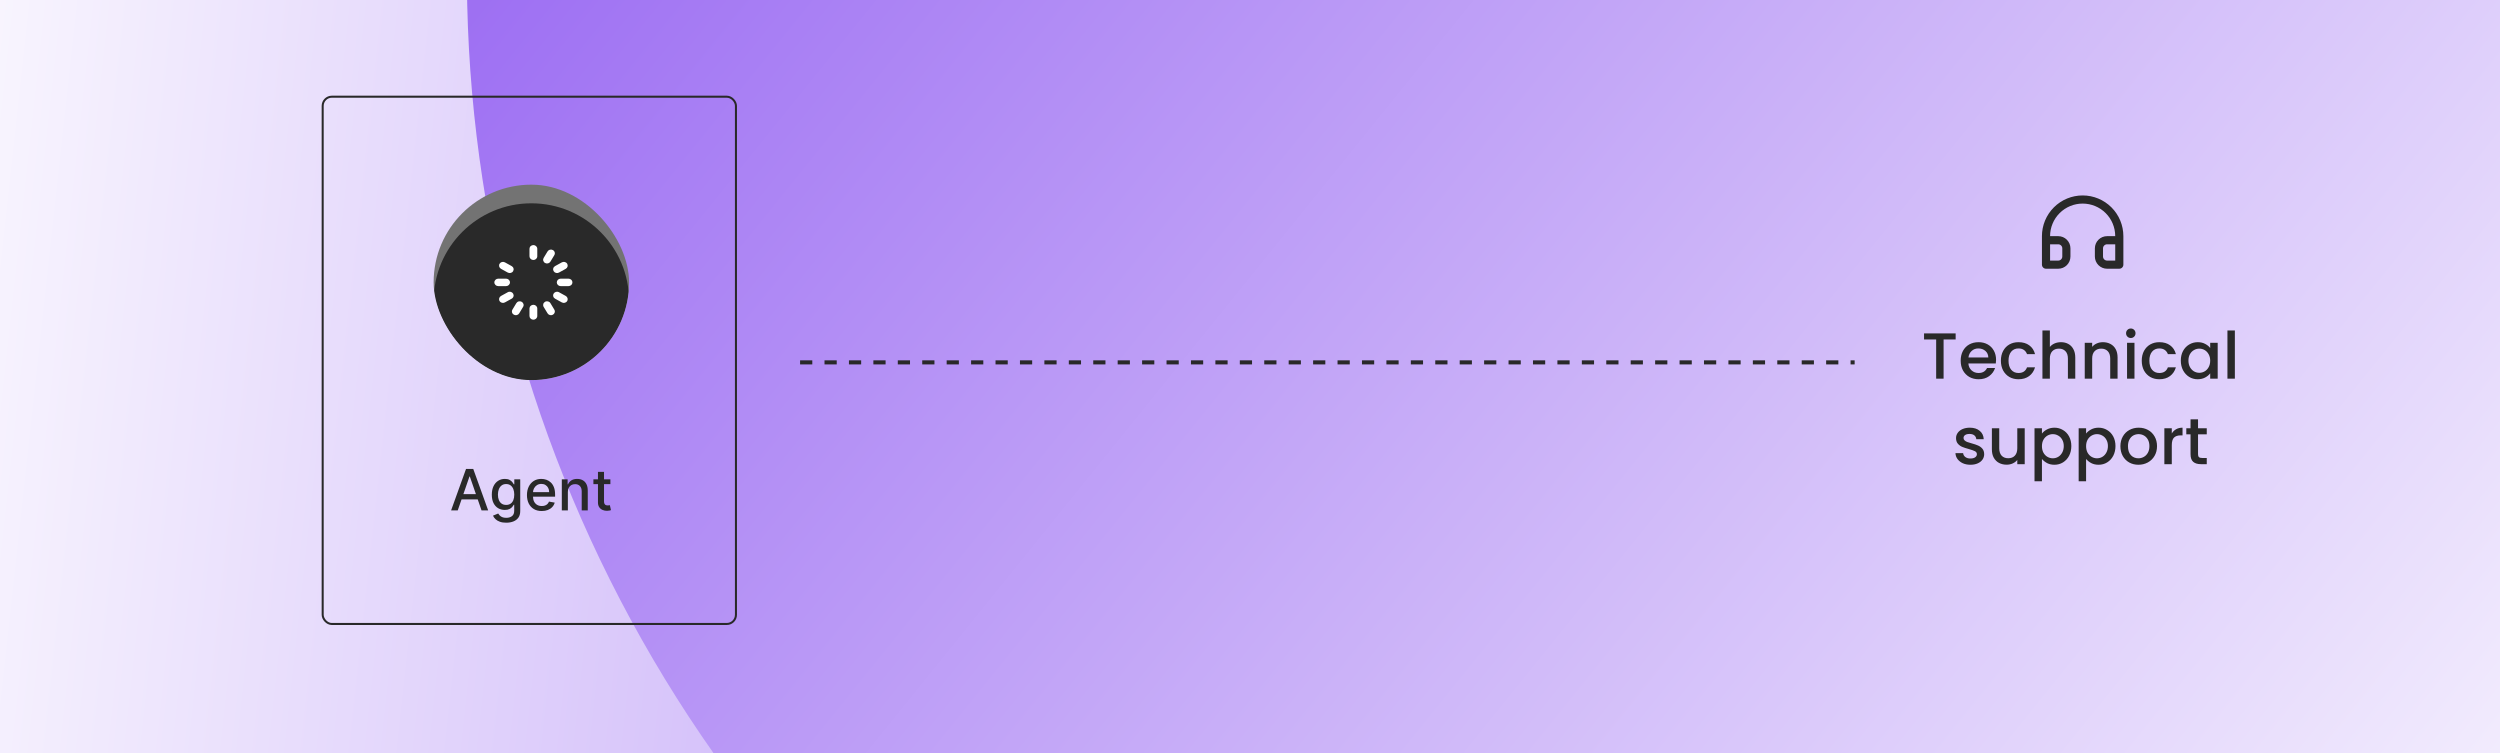 <svg width="614" height="185" viewBox="0 0 614 185" fill="none" xmlns="http://www.w3.org/2000/svg">
<g clip-path="url(#clip0_1243_1354)">
<rect width="614" height="185" fill="white"/>
<g clip-path="url(#clip1_1243_1354)">
<rect width="614" height="408" transform="translate(0 -223)" fill="white"/>
<path d="M-67.5 153.5C-67.5 -25.164 95.692 -170 297 -170C498.308 -170 661.5 -25.164 661.5 153.5C661.5 332.164 498.308 477 297 477C95.692 477 -67.5 332.164 -67.5 153.5Z" fill="url(#paint0_linear_1243_1354)"/>
<circle cx="447.132" cy="-6.367" r="332.464" transform="rotate(90.549 447.132 -6.367)" fill="url(#paint1_linear_1243_1354)"/>
<g clip-path="url(#clip2_1243_1354)">
<g clip-path="url(#clip3_1243_1354)">
<rect x="106.5" y="45.353" width="48" height="48" rx="24" fill="#737373"/>
<g filter="url(#filter0_dd_1243_1354)">
<circle cx="130.5" cy="69.353" r="24" fill="#292929"/>
</g>
</g>
<path d="M126.018 72.104C125.955 72 125.871 71.908 125.772 71.835C125.672 71.762 125.558 71.708 125.436 71.677C125.315 71.646 125.188 71.638 125.063 71.653C124.938 71.669 124.818 71.708 124.709 71.769L123.049 72.685C122.829 72.807 122.668 73.007 122.602 73.242C122.537 73.477 122.571 73.727 122.698 73.937C122.825 74.148 123.034 74.301 123.28 74.364C123.525 74.427 123.787 74.395 124.007 74.273L125.667 73.356C125.887 73.235 126.048 73.035 126.114 72.8C126.179 72.565 126.145 72.315 126.018 72.104ZM123.049 66.023L124.709 66.94C124.818 67 124.938 67.039 125.063 67.055C125.188 67.071 125.315 67.063 125.436 67.032C125.558 67.001 125.672 66.947 125.772 66.873C125.872 66.8 125.956 66.709 126.019 66.604C126.081 66.5 126.122 66.385 126.139 66.266C126.155 66.146 126.147 66.025 126.114 65.909C126.082 65.792 126.025 65.683 125.949 65.588C125.872 65.492 125.776 65.412 125.667 65.352L124.007 64.435C123.787 64.314 123.525 64.281 123.28 64.344C123.034 64.407 122.825 64.561 122.698 64.771C122.571 64.982 122.537 65.232 122.602 65.466C122.668 65.701 122.829 65.902 123.049 66.023ZM125.247 69.354C125.247 69.111 125.146 68.878 124.967 68.706C124.787 68.534 124.543 68.438 124.289 68.438H122.372C122.118 68.438 121.874 68.534 121.695 68.706C121.515 68.878 121.414 69.111 121.414 69.354C121.414 69.597 121.515 69.83 121.695 70.002C121.874 70.174 122.118 70.271 122.372 70.271H124.289C124.543 70.271 124.787 70.174 124.967 70.002C125.146 69.83 125.247 69.597 125.247 69.354ZM135.977 66.604C136.104 66.815 136.313 66.968 136.559 67.031C136.804 67.094 137.066 67.061 137.286 66.94L138.946 66.023C139.055 65.963 139.151 65.883 139.228 65.787C139.304 65.692 139.361 65.583 139.393 65.466C139.426 65.35 139.434 65.229 139.418 65.109C139.401 64.99 139.361 64.875 139.298 64.771C139.235 64.666 139.151 64.575 139.051 64.502C138.951 64.428 138.837 64.374 138.715 64.343C138.594 64.312 138.467 64.304 138.342 64.32C138.217 64.336 138.097 64.375 137.988 64.435L136.328 65.352C136.108 65.474 135.947 65.674 135.881 65.909C135.815 66.143 135.85 66.394 135.977 66.604V66.604ZM133.872 64.591C134.093 64.713 134.354 64.746 134.6 64.683C134.845 64.62 135.055 64.466 135.182 64.256L136.14 62.668C136.203 62.563 136.244 62.448 136.26 62.329C136.277 62.209 136.269 62.088 136.236 61.972C136.203 61.855 136.147 61.746 136.071 61.651C135.994 61.555 135.898 61.475 135.789 61.415C135.68 61.355 135.56 61.316 135.435 61.3C135.31 61.284 135.183 61.292 135.062 61.323C134.94 61.355 134.826 61.408 134.726 61.482C134.626 61.555 134.543 61.647 134.48 61.751L133.521 63.339C133.395 63.55 133.36 63.8 133.426 64.035C133.492 64.269 133.652 64.47 133.872 64.591V64.591ZM138.946 72.685L137.286 71.769C137.177 71.708 137.057 71.669 136.932 71.653C136.807 71.638 136.68 71.645 136.558 71.677C136.437 71.708 136.323 71.762 136.223 71.835C136.123 71.908 136.039 72 135.976 72.104C135.913 72.208 135.872 72.323 135.856 72.443C135.84 72.562 135.848 72.683 135.881 72.8C135.913 72.916 135.97 73.025 136.046 73.121C136.123 73.216 136.219 73.296 136.328 73.356L137.988 74.273C138.208 74.395 138.47 74.427 138.715 74.364C138.96 74.301 139.17 74.148 139.297 73.937C139.424 73.727 139.458 73.477 139.393 73.242C139.327 73.007 139.166 72.807 138.946 72.685V72.685ZM135.182 74.453C135.119 74.348 135.035 74.257 134.935 74.183C134.835 74.11 134.721 74.056 134.6 74.025C134.478 73.994 134.351 73.986 134.226 74.002C134.102 74.017 133.981 74.056 133.872 74.117C133.763 74.177 133.668 74.257 133.591 74.353C133.514 74.448 133.458 74.557 133.425 74.674C133.393 74.79 133.385 74.911 133.401 75.031C133.418 75.15 133.458 75.265 133.521 75.369L134.48 76.957C134.543 77.062 134.626 77.153 134.726 77.227C134.826 77.3 134.94 77.354 135.062 77.385C135.183 77.416 135.31 77.424 135.435 77.409C135.56 77.393 135.68 77.354 135.789 77.293C135.898 77.233 135.994 77.153 136.071 77.058C136.147 76.962 136.203 76.853 136.236 76.737C136.269 76.62 136.277 76.499 136.26 76.379C136.244 76.26 136.203 76.145 136.14 76.041L135.182 74.453ZM139.622 68.438H137.706C137.452 68.438 137.208 68.534 137.028 68.706C136.848 68.878 136.747 69.111 136.747 69.354C136.747 69.597 136.848 69.83 137.028 70.002C137.208 70.174 137.452 70.271 137.706 70.271H139.622C139.877 70.271 140.12 70.174 140.3 70.002C140.48 69.83 140.581 69.597 140.581 69.354C140.581 69.111 140.48 68.878 140.3 68.706C140.12 68.534 139.877 68.438 139.622 68.438ZM130.997 74.854C130.743 74.854 130.499 74.951 130.32 75.123C130.14 75.295 130.039 75.528 130.039 75.771V77.604C130.039 77.847 130.14 78.08 130.32 78.252C130.499 78.424 130.743 78.521 130.997 78.521C131.252 78.521 131.495 78.424 131.675 78.252C131.855 78.08 131.956 77.847 131.956 77.604V75.771C131.956 75.528 131.855 75.295 131.675 75.123C131.495 74.951 131.252 74.854 130.997 74.854ZM128.122 74.117C128.013 74.057 127.893 74.018 127.768 74.002C127.643 73.986 127.517 73.994 127.395 74.025C127.273 74.056 127.159 74.11 127.06 74.184C126.96 74.257 126.876 74.348 126.813 74.453L125.855 76.041C125.728 76.251 125.694 76.501 125.759 76.736C125.825 76.971 125.986 77.171 126.206 77.293C126.426 77.414 126.688 77.447 126.933 77.384C127.179 77.321 127.388 77.168 127.515 76.957L128.473 75.369C128.6 75.159 128.635 74.909 128.569 74.674C128.503 74.439 128.342 74.239 128.122 74.117V74.117ZM130.997 60.188C130.743 60.188 130.499 60.284 130.32 60.456C130.14 60.628 130.039 60.861 130.039 61.104V62.938C130.039 63.181 130.14 63.414 130.32 63.586C130.499 63.758 130.743 63.854 130.997 63.854C131.252 63.854 131.495 63.758 131.675 63.586C131.855 63.414 131.956 63.181 131.956 62.938V61.104C131.956 60.861 131.855 60.628 131.675 60.456C131.495 60.284 131.252 60.188 130.997 60.188V60.188Z" fill="white"/>
<path d="M112.422 125.354H110.791L114.455 115.172H116.23L119.894 125.354H118.264L115.385 117.021H115.306L112.422 125.354ZM112.695 121.366H117.985V122.659H112.695V121.366ZM124.324 128.376C123.718 128.376 123.195 128.297 122.758 128.138C122.324 127.979 121.969 127.768 121.694 127.506C121.419 127.244 121.213 126.958 121.078 126.646L122.355 126.119C122.445 126.265 122.564 126.419 122.713 126.581C122.866 126.747 123.071 126.888 123.33 127.004C123.592 127.12 123.928 127.178 124.339 127.178C124.902 127.178 125.368 127.041 125.736 126.765C126.104 126.494 126.288 126.059 126.288 125.463V123.961H126.193C126.104 124.124 125.975 124.305 125.806 124.503C125.64 124.702 125.411 124.875 125.119 125.02C124.828 125.166 124.448 125.239 123.981 125.239C123.378 125.239 122.834 125.098 122.35 124.817C121.87 124.532 121.489 124.112 121.207 123.559C120.928 123.002 120.789 122.318 120.789 121.506C120.789 120.693 120.927 119.997 121.202 119.417C121.48 118.837 121.861 118.393 122.345 118.085C122.829 117.773 123.378 117.618 123.991 117.618C124.465 117.618 124.848 117.697 125.139 117.856C125.431 118.012 125.658 118.194 125.82 118.403C125.986 118.612 126.114 118.796 126.203 118.955H126.313V117.717H127.769V125.523C127.769 126.179 127.617 126.717 127.312 127.138C127.007 127.559 126.594 127.871 126.074 128.073C125.557 128.275 124.974 128.376 124.324 128.376ZM124.309 124.006C124.737 124.006 125.098 123.907 125.393 123.708C125.691 123.506 125.917 123.217 126.069 122.843C126.225 122.465 126.303 122.013 126.303 121.486C126.303 120.972 126.227 120.519 126.074 120.128C125.922 119.737 125.698 119.432 125.403 119.214C125.108 118.992 124.743 118.881 124.309 118.881C123.862 118.881 123.489 118.997 123.191 119.229C122.892 119.457 122.667 119.769 122.514 120.163C122.365 120.558 122.291 120.998 122.291 121.486C122.291 121.986 122.367 122.425 122.519 122.803C122.672 123.181 122.897 123.476 123.195 123.688C123.497 123.9 123.868 124.006 124.309 124.006ZM133.054 125.508C132.302 125.508 131.654 125.347 131.11 125.025C130.57 124.701 130.152 124.245 129.857 123.658C129.566 123.068 129.42 122.377 129.42 121.585C129.42 120.803 129.566 120.113 129.857 119.517C130.152 118.92 130.563 118.455 131.09 118.12C131.621 117.785 132.24 117.618 132.95 117.618C133.381 117.618 133.798 117.689 134.203 117.831C134.607 117.974 134.97 118.198 135.291 118.503C135.613 118.808 135.866 119.204 136.052 119.691C136.238 120.175 136.33 120.763 136.33 121.456V121.983H130.26V120.869H134.874C134.874 120.478 134.794 120.132 134.635 119.83C134.476 119.525 134.252 119.285 133.964 119.109C133.679 118.934 133.344 118.846 132.96 118.846C132.542 118.846 132.177 118.948 131.866 119.154C131.558 119.356 131.319 119.621 131.15 119.949C130.984 120.274 130.901 120.627 130.901 121.008V121.878C130.901 122.389 130.991 122.823 131.17 123.181C131.352 123.539 131.606 123.812 131.931 124.001C132.255 124.187 132.635 124.28 133.069 124.28C133.351 124.28 133.608 124.24 133.84 124.16C134.072 124.077 134.272 123.955 134.441 123.792C134.61 123.63 134.74 123.43 134.829 123.191L136.236 123.444C136.123 123.859 135.921 124.222 135.629 124.533C135.341 124.841 134.978 125.082 134.541 125.254C134.106 125.423 133.611 125.508 133.054 125.508ZM139.466 120.819V125.354H137.98V117.717H139.407V118.96H139.501C139.677 118.556 139.952 118.231 140.326 117.986C140.704 117.74 141.18 117.618 141.753 117.618C142.274 117.618 142.729 117.727 143.12 117.946C143.511 118.161 143.815 118.483 144.03 118.91C144.246 119.338 144.353 119.867 144.353 120.496V125.354H142.867V120.675C142.867 120.122 142.723 119.689 142.434 119.378C142.146 119.063 141.75 118.905 141.246 118.905C140.901 118.905 140.595 118.98 140.326 119.129C140.061 119.278 139.851 119.497 139.695 119.785C139.542 120.07 139.466 120.415 139.466 120.819ZM149.912 117.717V118.91H145.74V117.717H149.912ZM146.859 115.888H148.346V123.111C148.346 123.4 148.389 123.617 148.475 123.763C148.561 123.905 148.672 124.003 148.808 124.056C148.947 124.106 149.098 124.131 149.26 124.131C149.38 124.131 149.484 124.122 149.574 124.106C149.663 124.089 149.733 124.076 149.782 124.066L150.051 125.294C149.965 125.327 149.842 125.36 149.683 125.393C149.524 125.43 149.325 125.45 149.086 125.453C148.695 125.46 148.331 125.39 147.993 125.244C147.654 125.098 147.381 124.873 147.172 124.568C146.963 124.263 146.859 123.88 146.859 123.42V115.888Z" fill="#292929"/>
</g>
<rect x="79.25" y="23.75" width="101.5" height="129.5" rx="2.25" stroke="#292929" stroke-width="0.5"/>
<path d="M196.5 89H455.5" stroke="#292929" stroke-dasharray="3 3"/>
<path d="M480.306 81.88V83.368H477.346V93H475.522V83.368H472.546V81.88H480.306ZM490.233 88.376C490.233 88.707 490.212 89.005 490.169 89.272H483.433C483.486 89.976 483.748 90.541 484.217 90.968C484.686 91.395 485.262 91.608 485.945 91.608C486.926 91.608 487.62 91.197 488.025 90.376H489.993C489.726 91.187 489.241 91.853 488.537 92.376C487.844 92.888 486.98 93.144 485.945 93.144C485.102 93.144 484.345 92.957 483.673 92.584C483.012 92.2 482.489 91.667 482.105 90.984C481.732 90.291 481.545 89.491 481.545 88.584C481.545 87.677 481.726 86.883 482.089 86.2C482.462 85.507 482.98 84.973 483.641 84.6C484.313 84.227 485.081 84.04 485.945 84.04C486.777 84.04 487.518 84.221 488.169 84.584C488.82 84.947 489.326 85.459 489.689 86.12C490.052 86.771 490.233 87.523 490.233 88.376ZM488.329 87.8C488.318 87.128 488.078 86.589 487.609 86.184C487.14 85.779 486.558 85.576 485.865 85.576C485.236 85.576 484.697 85.779 484.249 86.184C483.801 86.579 483.534 87.117 483.449 87.8H488.329ZM491.42 88.584C491.42 87.677 491.601 86.883 491.964 86.2C492.337 85.507 492.849 84.973 493.5 84.6C494.151 84.227 494.897 84.04 495.74 84.04C496.807 84.04 497.687 84.296 498.38 84.808C499.084 85.309 499.559 86.029 499.804 86.968H497.836C497.676 86.531 497.42 86.189 497.068 85.944C496.716 85.699 496.273 85.576 495.74 85.576C494.993 85.576 494.396 85.843 493.948 86.376C493.511 86.899 493.292 87.635 493.292 88.584C493.292 89.533 493.511 90.275 493.948 90.808C494.396 91.341 494.993 91.608 495.74 91.608C496.796 91.608 497.495 91.144 497.836 90.216H499.804C499.548 91.112 499.068 91.827 498.364 92.36C497.66 92.883 496.785 93.144 495.74 93.144C494.897 93.144 494.151 92.957 493.5 92.584C492.849 92.2 492.337 91.667 491.964 90.984C491.601 90.291 491.42 89.491 491.42 88.584ZM506.182 84.04C506.854 84.04 507.451 84.184 507.974 84.472C508.507 84.76 508.923 85.187 509.222 85.752C509.531 86.317 509.686 87 509.686 87.8V93H507.878V88.072C507.878 87.283 507.681 86.68 507.286 86.264C506.891 85.837 506.353 85.624 505.67 85.624C504.987 85.624 504.443 85.837 504.038 86.264C503.643 86.68 503.446 87.283 503.446 88.072V93H501.622V81.16H503.446V85.208C503.755 84.835 504.145 84.547 504.614 84.344C505.094 84.141 505.617 84.04 506.182 84.04ZM516.461 84.04C517.154 84.04 517.773 84.184 518.317 84.472C518.871 84.76 519.303 85.187 519.613 85.752C519.922 86.317 520.077 87 520.077 87.8V93H518.269V88.072C518.269 87.283 518.071 86.68 517.677 86.264C517.282 85.837 516.743 85.624 516.061 85.624C515.378 85.624 514.834 85.837 514.429 86.264C514.034 86.68 513.837 87.283 513.837 88.072V93H512.013V84.184H513.837V85.192C514.135 84.829 514.514 84.547 514.973 84.344C515.442 84.141 515.938 84.04 516.461 84.04ZM523.331 83.016C523 83.016 522.723 82.904 522.499 82.68C522.275 82.456 522.163 82.179 522.163 81.848C522.163 81.517 522.275 81.24 522.499 81.016C522.723 80.792 523 80.68 523.331 80.68C523.651 80.68 523.923 80.792 524.147 81.016C524.371 81.24 524.483 81.517 524.483 81.848C524.483 82.179 524.371 82.456 524.147 82.68C523.923 82.904 523.651 83.016 523.331 83.016ZM524.227 84.184V93H522.403V84.184H524.227ZM526.014 88.584C526.014 87.677 526.195 86.883 526.558 86.2C526.931 85.507 527.443 84.973 528.094 84.6C528.745 84.227 529.491 84.04 530.334 84.04C531.401 84.04 532.281 84.296 532.974 84.808C533.678 85.309 534.153 86.029 534.398 86.968H532.43C532.27 86.531 532.014 86.189 531.662 85.944C531.31 85.699 530.867 85.576 530.334 85.576C529.587 85.576 528.99 85.843 528.542 86.376C528.105 86.899 527.886 87.635 527.886 88.584C527.886 89.533 528.105 90.275 528.542 90.808C528.99 91.341 529.587 91.608 530.334 91.608C531.39 91.608 532.089 91.144 532.43 90.216H534.398C534.142 91.112 533.662 91.827 532.958 92.36C532.254 92.883 531.379 93.144 530.334 93.144C529.491 93.144 528.745 92.957 528.094 92.584C527.443 92.2 526.931 91.667 526.558 90.984C526.195 90.291 526.014 89.491 526.014 88.584ZM535.608 88.552C535.608 87.667 535.789 86.883 536.152 86.2C536.525 85.517 537.026 84.989 537.656 84.616C538.296 84.232 539 84.04 539.768 84.04C540.461 84.04 541.064 84.179 541.576 84.456C542.098 84.723 542.514 85.059 542.824 85.464V84.184H544.664V93H542.824V91.688C542.514 92.104 542.093 92.451 541.56 92.728C541.026 93.005 540.418 93.144 539.736 93.144C538.978 93.144 538.285 92.952 537.656 92.568C537.026 92.173 536.525 91.629 536.152 90.936C535.789 90.232 535.608 89.437 535.608 88.552ZM542.824 88.584C542.824 87.976 542.696 87.448 542.44 87C542.194 86.552 541.869 86.211 541.464 85.976C541.058 85.741 540.621 85.624 540.152 85.624C539.682 85.624 539.245 85.741 538.84 85.976C538.434 86.2 538.104 86.536 537.848 86.984C537.602 87.421 537.48 87.944 537.48 88.552C537.48 89.16 537.602 89.693 537.848 90.152C538.104 90.611 538.434 90.963 538.84 91.208C539.256 91.443 539.693 91.56 540.152 91.56C540.621 91.56 541.058 91.443 541.464 91.208C541.869 90.973 542.194 90.632 542.44 90.184C542.696 89.725 542.824 89.192 542.824 88.584ZM548.883 81.16V93H547.059V81.16H548.883ZM483.939 114.144C483.246 114.144 482.622 114.021 482.067 113.776C481.523 113.52 481.091 113.179 480.771 112.752C480.451 112.315 480.28 111.829 480.259 111.296H482.147C482.179 111.669 482.355 111.984 482.675 112.24C483.006 112.485 483.416 112.608 483.907 112.608C484.419 112.608 484.814 112.512 485.091 112.32C485.379 112.117 485.523 111.861 485.523 111.552C485.523 111.221 485.363 110.976 485.043 110.816C484.734 110.656 484.238 110.48 483.555 110.288C482.894 110.107 482.355 109.931 481.939 109.76C481.523 109.589 481.16 109.328 480.851 108.976C480.552 108.624 480.403 108.16 480.403 107.584C480.403 107.115 480.542 106.688 480.819 106.304C481.096 105.909 481.491 105.6 482.003 105.376C482.526 105.152 483.123 105.04 483.795 105.04C484.798 105.04 485.603 105.296 486.211 105.808C486.83 106.309 487.16 106.997 487.203 107.872H485.379C485.347 107.477 485.187 107.163 484.899 106.928C484.611 106.693 484.222 106.576 483.731 106.576C483.251 106.576 482.883 106.667 482.627 106.848C482.371 107.029 482.243 107.269 482.243 107.568C482.243 107.803 482.328 108 482.499 108.16C482.67 108.32 482.878 108.448 483.123 108.544C483.368 108.629 483.731 108.741 484.211 108.88C484.851 109.051 485.374 109.227 485.779 109.408C486.195 109.579 486.552 109.835 486.851 110.176C487.15 110.517 487.304 110.971 487.315 111.536C487.315 112.037 487.176 112.485 486.899 112.88C486.622 113.275 486.227 113.584 485.715 113.808C485.214 114.032 484.622 114.144 483.939 114.144ZM497.27 105.184V114H495.446V112.96C495.158 113.323 494.779 113.611 494.31 113.824C493.851 114.027 493.361 114.128 492.838 114.128C492.145 114.128 491.521 113.984 490.966 113.696C490.422 113.408 489.99 112.981 489.67 112.416C489.361 111.851 489.206 111.168 489.206 110.368V105.184H491.014V110.096C491.014 110.885 491.211 111.493 491.606 111.92C492.001 112.336 492.539 112.544 493.222 112.544C493.905 112.544 494.443 112.336 494.838 111.92C495.243 111.493 495.446 110.885 495.446 110.096V105.184H497.27ZM501.501 106.48C501.81 106.075 502.231 105.733 502.765 105.456C503.298 105.179 503.901 105.04 504.573 105.04C505.341 105.04 506.039 105.232 506.669 105.616C507.309 105.989 507.81 106.517 508.173 107.2C508.535 107.883 508.717 108.667 508.717 109.552C508.717 110.437 508.535 111.232 508.173 111.936C507.81 112.629 507.309 113.173 506.669 113.568C506.039 113.952 505.341 114.144 504.573 114.144C503.901 114.144 503.303 114.011 502.781 113.744C502.258 113.467 501.831 113.125 501.501 112.72V118.192H499.677V105.184H501.501V106.48ZM506.861 109.552C506.861 108.944 506.733 108.421 506.477 107.984C506.231 107.536 505.901 107.2 505.485 106.976C505.079 106.741 504.642 106.624 504.173 106.624C503.714 106.624 503.277 106.741 502.861 106.976C502.455 107.211 502.125 107.552 501.869 108C501.623 108.448 501.501 108.976 501.501 109.584C501.501 110.192 501.623 110.725 501.869 111.184C502.125 111.632 502.455 111.973 502.861 112.208C503.277 112.443 503.714 112.56 504.173 112.56C504.642 112.56 505.079 112.443 505.485 112.208C505.901 111.963 506.231 111.611 506.477 111.152C506.733 110.693 506.861 110.16 506.861 109.552ZM512.344 106.48C512.654 106.075 513.075 105.733 513.608 105.456C514.142 105.179 514.744 105.04 515.416 105.04C516.184 105.04 516.883 105.232 517.512 105.616C518.152 105.989 518.654 106.517 519.016 107.2C519.379 107.883 519.56 108.667 519.56 109.552C519.56 110.437 519.379 111.232 519.016 111.936C518.654 112.629 518.152 113.173 517.512 113.568C516.883 113.952 516.184 114.144 515.416 114.144C514.744 114.144 514.147 114.011 513.624 113.744C513.102 113.467 512.675 113.125 512.344 112.72V118.192H510.52V105.184H512.344V106.48ZM517.704 109.552C517.704 108.944 517.576 108.421 517.32 107.984C517.075 107.536 516.744 107.2 516.328 106.976C515.923 106.741 515.486 106.624 515.016 106.624C514.558 106.624 514.12 106.741 513.704 106.976C513.299 107.211 512.968 107.552 512.712 108C512.467 108.448 512.344 108.976 512.344 109.584C512.344 110.192 512.467 110.725 512.712 111.184C512.968 111.632 513.299 111.973 513.704 112.208C514.12 112.443 514.558 112.56 515.016 112.56C515.486 112.56 515.923 112.443 516.328 112.208C516.744 111.963 517.075 111.611 517.32 111.152C517.576 110.693 517.704 110.16 517.704 109.552ZM525.188 114.144C524.356 114.144 523.604 113.957 522.932 113.584C522.26 113.2 521.732 112.667 521.348 111.984C520.964 111.291 520.772 110.491 520.772 109.584C520.772 108.688 520.969 107.893 521.364 107.2C521.759 106.507 522.297 105.973 522.98 105.6C523.663 105.227 524.425 105.04 525.268 105.04C526.111 105.04 526.873 105.227 527.556 105.6C528.239 105.973 528.777 106.507 529.172 107.2C529.567 107.893 529.764 108.688 529.764 109.584C529.764 110.48 529.561 111.275 529.156 111.968C528.751 112.661 528.196 113.2 527.492 113.584C526.799 113.957 526.031 114.144 525.188 114.144ZM525.188 112.56C525.657 112.56 526.095 112.448 526.5 112.224C526.916 112 527.252 111.664 527.508 111.216C527.764 110.768 527.892 110.224 527.892 109.584C527.892 108.944 527.769 108.405 527.524 107.968C527.279 107.52 526.953 107.184 526.548 106.96C526.143 106.736 525.705 106.624 525.236 106.624C524.767 106.624 524.329 106.736 523.924 106.96C523.529 107.184 523.215 107.52 522.98 107.968C522.745 108.405 522.628 108.944 522.628 109.584C522.628 110.533 522.868 111.269 523.348 111.792C523.839 112.304 524.452 112.56 525.188 112.56ZM533.391 106.464C533.658 106.016 534.01 105.669 534.447 105.424C534.895 105.168 535.423 105.04 536.031 105.04V106.928H535.567C534.853 106.928 534.309 107.109 533.935 107.472C533.573 107.835 533.391 108.464 533.391 109.36V114H531.567V105.184H533.391V106.464ZM539.836 106.672V111.552C539.836 111.883 539.91 112.123 540.06 112.272C540.22 112.411 540.486 112.48 540.86 112.48H541.98V114H540.54C539.718 114 539.089 113.808 538.652 113.424C538.214 113.04 537.996 112.416 537.996 111.552V106.672H536.956V105.184H537.996V102.992H539.836V105.184H541.98V106.672H539.836Z" fill="#292929"/>
<path d="M511.5 48C510.187 48 508.886 48.259 507.673 48.761C506.46 49.264 505.358 50 504.429 50.929C502.554 52.804 501.5 55.348 501.5 58V65C501.5 65.265 501.605 65.52 501.793 65.707C501.98 65.895 502.235 66 502.5 66H505.5C506.296 66 507.059 65.684 507.621 65.121C508.184 64.559 508.5 63.796 508.5 63V61C508.5 60.204 508.184 59.441 507.621 58.879C507.059 58.316 506.296 58 505.5 58H503.5C503.5 55.878 504.343 53.843 505.843 52.343C507.343 50.843 509.378 50 511.5 50C513.622 50 515.657 50.843 517.157 52.343C518.657 53.843 519.5 55.878 519.5 58H517.5C516.704 58 515.941 58.316 515.379 58.879C514.816 59.441 514.5 60.204 514.5 61V63C514.5 63.796 514.816 64.559 515.379 65.121C515.941 65.684 516.704 66 517.5 66H520.5C520.765 66 521.02 65.895 521.207 65.707C521.395 65.52 521.5 65.265 521.5 65V58C521.5 55.348 520.446 52.804 518.571 50.929C516.696 49.054 514.152 48 511.5 48V48ZM505.5 60C505.765 60 506.02 60.105 506.207 60.293C506.395 60.48 506.5 60.735 506.5 61V63C506.5 63.265 506.395 63.52 506.207 63.707C506.02 63.895 505.765 64 505.5 64H503.5V60H505.5ZM519.5 64H517.5C517.235 64 516.98 63.895 516.793 63.707C516.605 63.52 516.5 63.265 516.5 63V61C516.5 60.735 516.605 60.48 516.793 60.293C516.98 60.105 517.235 60 517.5 60H519.5V64Z" fill="#292929"/>
</g>
</g>
<defs>
<filter id="filter0_dd_1243_1354" x="88.178" y="30.085" width="84.644" height="84.644" filterUnits="userSpaceOnUse" color-interpolation-filters="sRGB">
<feFlood flood-opacity="0" result="BackgroundImageFix"/>
<feColorMatrix in="SourceAlpha" type="matrix" values="0 0 0 0 0 0 0 0 0 0 0 0 0 0 0 0 0 0 127 0" result="hardAlpha"/>
<feOffset dy="3.054"/>
<feGaussianBlur stdDeviation="9.161"/>
<feComposite in2="hardAlpha" operator="out"/>
<feColorMatrix type="matrix" values="0 0 0 0 0.688 0 0 0 0 0.744 0 0 0 0 1 0 0 0 0.06 0"/>
<feBlend mode="normal" in2="BackgroundImageFix" result="effect1_dropShadow_1243_1354"/>
<feColorMatrix in="SourceAlpha" type="matrix" values="0 0 0 0 0 0 0 0 0 0 0 0 0 0 0 0 0 0 127 0" result="hardAlpha"/>
<feOffset dy="1.527"/>
<feGaussianBlur stdDeviation="1.527"/>
<feComposite in2="hardAlpha" operator="out"/>
<feColorMatrix type="matrix" values="0 0 0 0 0.55 0 0 0 0 0.61 0 0 0 0 0.929 0 0 0 0.05 0"/>
<feBlend mode="normal" in2="effect1_dropShadow_1243_1354" result="effect2_dropShadow_1243_1354"/>
<feBlend mode="normal" in="SourceGraphic" in2="effect2_dropShadow_1243_1354" result="shape"/>
</filter>
<linearGradient id="paint0_linear_1243_1354" x1="714" y1="38.5" x2="-38.736" y2="-43.846" gradientUnits="userSpaceOnUse">
<stop stop-color="#7C3EEE"/>
<stop offset="0.998" stop-color="white"/>
</linearGradient>
<linearGradient id="paint1_linear_1243_1354" x1="55.315" y1="289.533" x2="555.781" y2="-342.79" gradientUnits="userSpaceOnUse">
<stop offset="0.024" stop-color="#7C3EEE"/>
<stop offset="1" stop-color="white"/>
</linearGradient>
<clipPath id="clip0_1243_1354">
<rect width="614" height="185" fill="white"/>
</clipPath>
<clipPath id="clip1_1243_1354">
<rect width="614" height="408" fill="white" transform="translate(0 -223)"/>
</clipPath>
<clipPath id="clip2_1243_1354">
<rect x="79.5" y="24" width="101" height="129" rx="2" fill="white"/>
</clipPath>
<clipPath id="clip3_1243_1354">
<rect x="106.5" y="45.353" width="48" height="48" rx="24" fill="white"/>
</clipPath>
</defs>
</svg>

